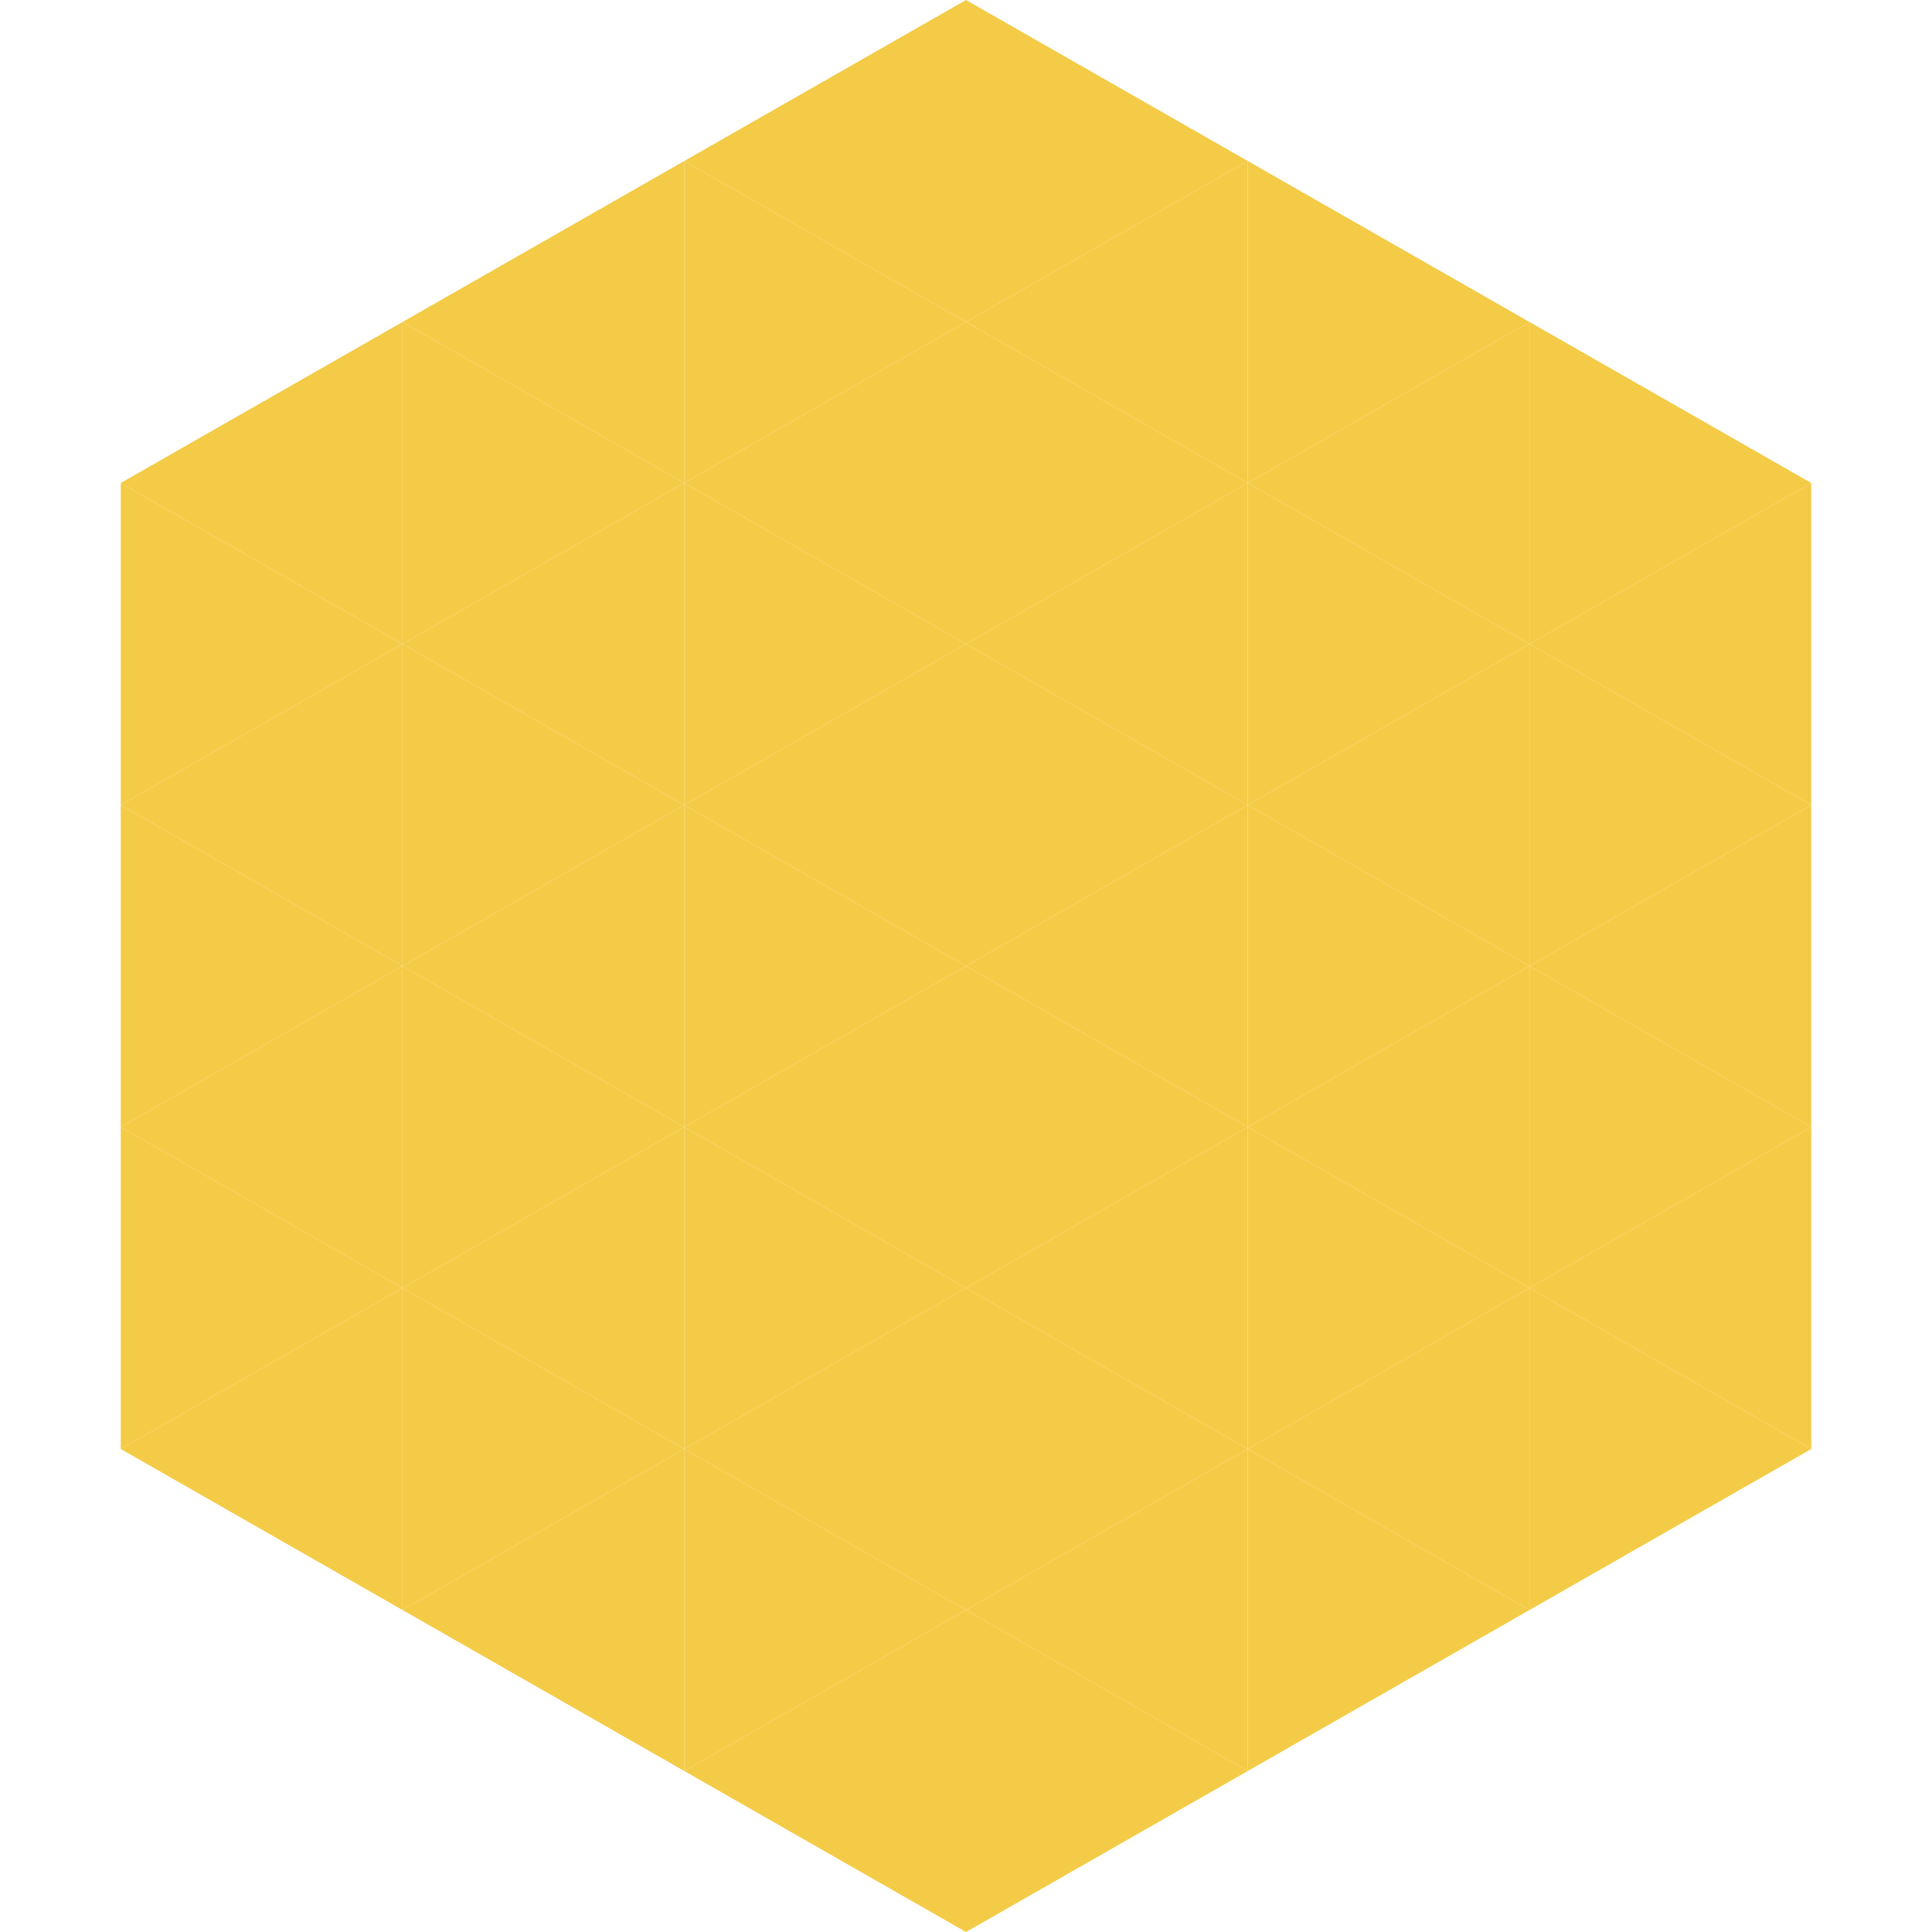 <?xml version="1.0"?>
<!-- Generated by SVGo -->
<svg width="240" height="240"
     xmlns="http://www.w3.org/2000/svg"
     xmlns:xlink="http://www.w3.org/1999/xlink">
<polygon points="50,40 15,60 50,80" style="fill:rgb(244,203,71)" />
<polygon points="190,40 225,60 190,80" style="fill:rgb(244,203,71)" />
<polygon points="15,60 50,80 15,100" style="fill:rgb(244,203,71)" />
<polygon points="225,60 190,80 225,100" style="fill:rgb(244,203,71)" />
<polygon points="50,80 15,100 50,120" style="fill:rgb(244,203,71)" />
<polygon points="190,80 225,100 190,120" style="fill:rgb(244,203,71)" />
<polygon points="15,100 50,120 15,140" style="fill:rgb(244,203,71)" />
<polygon points="225,100 190,120 225,140" style="fill:rgb(244,203,71)" />
<polygon points="50,120 15,140 50,160" style="fill:rgb(244,203,71)" />
<polygon points="190,120 225,140 190,160" style="fill:rgb(244,203,71)" />
<polygon points="15,140 50,160 15,180" style="fill:rgb(244,203,71)" />
<polygon points="225,140 190,160 225,180" style="fill:rgb(244,203,71)" />
<polygon points="50,160 15,180 50,200" style="fill:rgb(244,203,71)" />
<polygon points="190,160 225,180 190,200" style="fill:rgb(244,203,71)" />
<polygon points="15,180 50,200 15,220" style="fill:rgb(255,255,255); fill-opacity:0" />
<polygon points="225,180 190,200 225,220" style="fill:rgb(255,255,255); fill-opacity:0" />
<polygon points="50,0 85,20 50,40" style="fill:rgb(255,255,255); fill-opacity:0" />
<polygon points="190,0 155,20 190,40" style="fill:rgb(255,255,255); fill-opacity:0" />
<polygon points="85,20 50,40 85,60" style="fill:rgb(244,203,71)" />
<polygon points="155,20 190,40 155,60" style="fill:rgb(244,203,71)" />
<polygon points="50,40 85,60 50,80" style="fill:rgb(244,203,71)" />
<polygon points="190,40 155,60 190,80" style="fill:rgb(244,203,71)" />
<polygon points="85,60 50,80 85,100" style="fill:rgb(244,203,71)" />
<polygon points="155,60 190,80 155,100" style="fill:rgb(244,203,71)" />
<polygon points="50,80 85,100 50,120" style="fill:rgb(244,203,71)" />
<polygon points="190,80 155,100 190,120" style="fill:rgb(244,203,71)" />
<polygon points="85,100 50,120 85,140" style="fill:rgb(244,203,71)" />
<polygon points="155,100 190,120 155,140" style="fill:rgb(244,203,71)" />
<polygon points="50,120 85,140 50,160" style="fill:rgb(244,203,71)" />
<polygon points="190,120 155,140 190,160" style="fill:rgb(244,203,71)" />
<polygon points="85,140 50,160 85,180" style="fill:rgb(244,203,71)" />
<polygon points="155,140 190,160 155,180" style="fill:rgb(244,203,71)" />
<polygon points="50,160 85,180 50,200" style="fill:rgb(244,203,71)" />
<polygon points="190,160 155,180 190,200" style="fill:rgb(244,203,71)" />
<polygon points="85,180 50,200 85,220" style="fill:rgb(244,203,71)" />
<polygon points="155,180 190,200 155,220" style="fill:rgb(244,203,71)" />
<polygon points="120,0 85,20 120,40" style="fill:rgb(244,203,71)" />
<polygon points="120,0 155,20 120,40" style="fill:rgb(244,203,71)" />
<polygon points="85,20 120,40 85,60" style="fill:rgb(244,203,71)" />
<polygon points="155,20 120,40 155,60" style="fill:rgb(244,203,71)" />
<polygon points="120,40 85,60 120,80" style="fill:rgb(244,203,71)" />
<polygon points="120,40 155,60 120,80" style="fill:rgb(244,203,71)" />
<polygon points="85,60 120,80 85,100" style="fill:rgb(244,203,71)" />
<polygon points="155,60 120,80 155,100" style="fill:rgb(244,203,71)" />
<polygon points="120,80 85,100 120,120" style="fill:rgb(244,203,71)" />
<polygon points="120,80 155,100 120,120" style="fill:rgb(244,203,71)" />
<polygon points="85,100 120,120 85,140" style="fill:rgb(244,203,71)" />
<polygon points="155,100 120,120 155,140" style="fill:rgb(244,203,71)" />
<polygon points="120,120 85,140 120,160" style="fill:rgb(244,203,71)" />
<polygon points="120,120 155,140 120,160" style="fill:rgb(244,203,71)" />
<polygon points="85,140 120,160 85,180" style="fill:rgb(244,203,71)" />
<polygon points="155,140 120,160 155,180" style="fill:rgb(244,203,71)" />
<polygon points="120,160 85,180 120,200" style="fill:rgb(244,203,71)" />
<polygon points="120,160 155,180 120,200" style="fill:rgb(244,203,71)" />
<polygon points="85,180 120,200 85,220" style="fill:rgb(244,203,71)" />
<polygon points="155,180 120,200 155,220" style="fill:rgb(244,203,71)" />
<polygon points="120,200 85,220 120,240" style="fill:rgb(244,203,71)" />
<polygon points="120,200 155,220 120,240" style="fill:rgb(244,203,71)" />
<polygon points="85,220 120,240 85,260" style="fill:rgb(255,255,255); fill-opacity:0" />
<polygon points="155,220 120,240 155,260" style="fill:rgb(255,255,255); fill-opacity:0" />
</svg>
